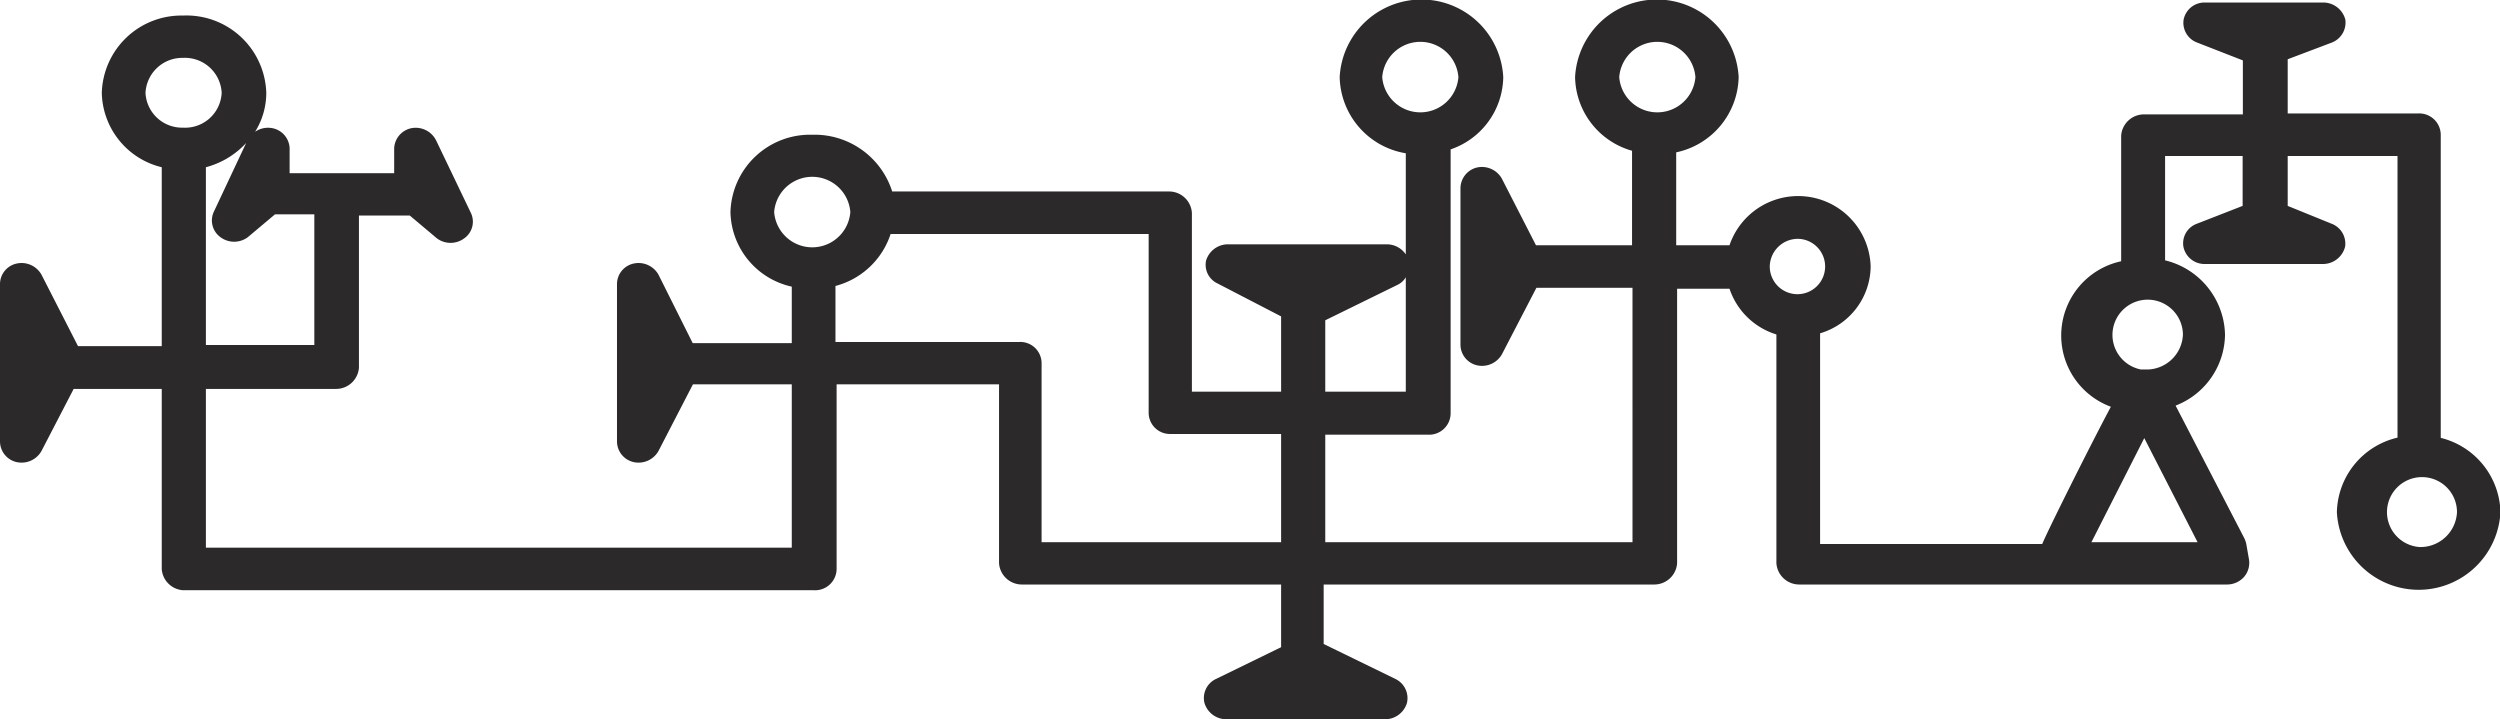 <svg xmlns="http://www.w3.org/2000/svg" viewBox="0 0 109.28 31.44">
  <path d="M106.69,19.14V5.89a.94.94,0,0,0-1-.93H100V2.59l1.93-.73a.94.94,0,0,0,.59-1,1,1,0,0,0-.94-.75h-5.2a.93.93,0,0,0-.93.75.92.92,0,0,0,.59,1l2,.78V5H93.72a1,1,0,0,0-1,.93v5.49a3.32,3.32,0,0,0-.45,6.36c-1,1.88-2.84,5.58-3,6H79.56V14.57a3.08,3.08,0,0,0,2.21-2.92,3.17,3.17,0,0,0-6.17-.93H73.27V6.66A3.44,3.44,0,0,0,76,3.37a3.58,3.58,0,0,0-7.15,0,3.41,3.41,0,0,0,2.49,3.22v4.13h-4.2L65.65,7.81a1,1,0,0,0-1.08-.49.94.94,0,0,0-.73.91v6.84a.93.93,0,0,0,.73.9,1,1,0,0,0,1.08-.48l1.51-2.91h4.2V23.7H57.93V19h4.48a.94.94,0,0,0,1-.92V6.53a3.39,3.39,0,0,0,2.3-3.16,3.58,3.58,0,0,0-7.15,0A3.45,3.45,0,0,0,61.45,6.7v4.42a1,1,0,0,0-.81-.44h-7a1,1,0,0,0-.92.71.9.9,0,0,0,.5,1L56,13.83v3.29h-3.9V9.3a1,1,0,0,0-1-.93H39A3.56,3.56,0,0,0,35.5,5.89a3.48,3.48,0,0,0-3.57,3.38,3.41,3.41,0,0,0,2.68,3.26V15H30.28L28.78,12a1,1,0,0,0-1.08-.48.92.92,0,0,0-.73.9V19.3a.93.93,0,0,0,.73.9,1,1,0,0,0,1.08-.48l1.51-2.92h4.32v7.14H9V17h5.69a1,1,0,0,0,1-.93V9.42h2.22l1.19,1a1,1,0,0,0,1.19,0,.89.89,0,0,0,.29-1.12L19.06,6.13A1,1,0,0,0,18,5.6a.94.94,0,0,0-.77.88l0,1.09H12.66l0-1.09a.93.93,0,0,0-.77-.88,1,1,0,0,0-.74.16,3.21,3.21,0,0,0,.49-1.7A3.49,3.49,0,0,0,8,.68,3.48,3.48,0,0,0,4.45,4.06,3.42,3.42,0,0,0,7.07,7.31v7.82H3.41L1.81,12a1,1,0,0,0-1.08-.48.92.92,0,0,0-.73.9V19.3a.93.93,0,0,0,.73.9,1,1,0,0,0,1.08-.48L3.22,17H7.07v7.88A1,1,0,0,0,8,25.8H35.57a.94.94,0,0,0,1-.93V16.8h7.1v7.82a1,1,0,0,0,1,.93H56v2.74l-2.85,1.39a.92.92,0,0,0-.5,1.05,1,1,0,0,0,.92.71h7a1,1,0,0,0,.93-.71.93.93,0,0,0-.5-1.05l-3.14-1.53v-2.6H72.31a1,1,0,0,0,1-.93v-12H75.6a3.13,3.13,0,0,0,2.05,2V24.62a1,1,0,0,0,1,.93H97.36a1,1,0,0,0,.73-.33.94.94,0,0,0,.22-.75l-.12-.69a1.14,1.14,0,0,0-.09-.26l-3-5.79a3.37,3.37,0,0,0,2.16-3.1,3.42,3.42,0,0,0-2.62-3.25V6.82h3.39V9l-2,.78a.91.91,0,0,0-.59,1,.94.94,0,0,0,.93.76h5.2a1,1,0,0,0,.94-.76.93.93,0,0,0-.59-1L100,9V6.82h4.8V19.13a3.42,3.42,0,0,0-2.65,3.26,3.58,3.58,0,0,0,7.15,0A3.43,3.43,0,0,0,106.69,19.14ZM70.78,3.37a1.67,1.67,0,0,1,3.33,0,1.67,1.67,0,0,1-3.33,0ZM6.36,4.06A1.61,1.61,0,0,1,8,2.53,1.61,1.61,0,0,1,9.69,4.06,1.6,1.6,0,0,1,8,5.58,1.6,1.6,0,0,1,6.36,4.06ZM9,7.31a3.66,3.66,0,0,0,1.76-1.06l-1.41,3a.9.9,0,0,0,.29,1.12,1,1,0,0,0,1.19,0l1.19-1h1.72v5.71H9ZM60.42,3.37a1.67,1.67,0,0,1,3.33,0,1.67,1.67,0,0,1-3.33,0ZM57.93,14l3.14-1.54a.84.84,0,0,0,.38-.34v5H57.93ZM33.84,9.27a1.67,1.67,0,0,1,3.33,0,1.67,1.67,0,0,1-3.33,0ZM45.53,23.7V15.87a.93.93,0,0,0-1-.92H36.52V12.5a3.46,3.46,0,0,0,2.41-2.27H50.21v7.82a.93.93,0,0,0,.95.92H56V23.7ZM78.61,10.44a1.21,1.21,0,1,1-1.25,1.21A1.23,1.23,0,0,1,78.61,10.44ZM91.42,23.7l2.31-4.55,2.33,4.55Zm4-9.07a1.59,1.59,0,0,1-1.5,1.52l-.17,0-.17,0a1.54,1.54,0,1,1,1.84-1.52Zm10.32,9.28a1.53,1.53,0,1,1,1.66-1.52A1.6,1.6,0,0,1,105.71,23.91Z" fill="#2c292b"/>
</svg>
